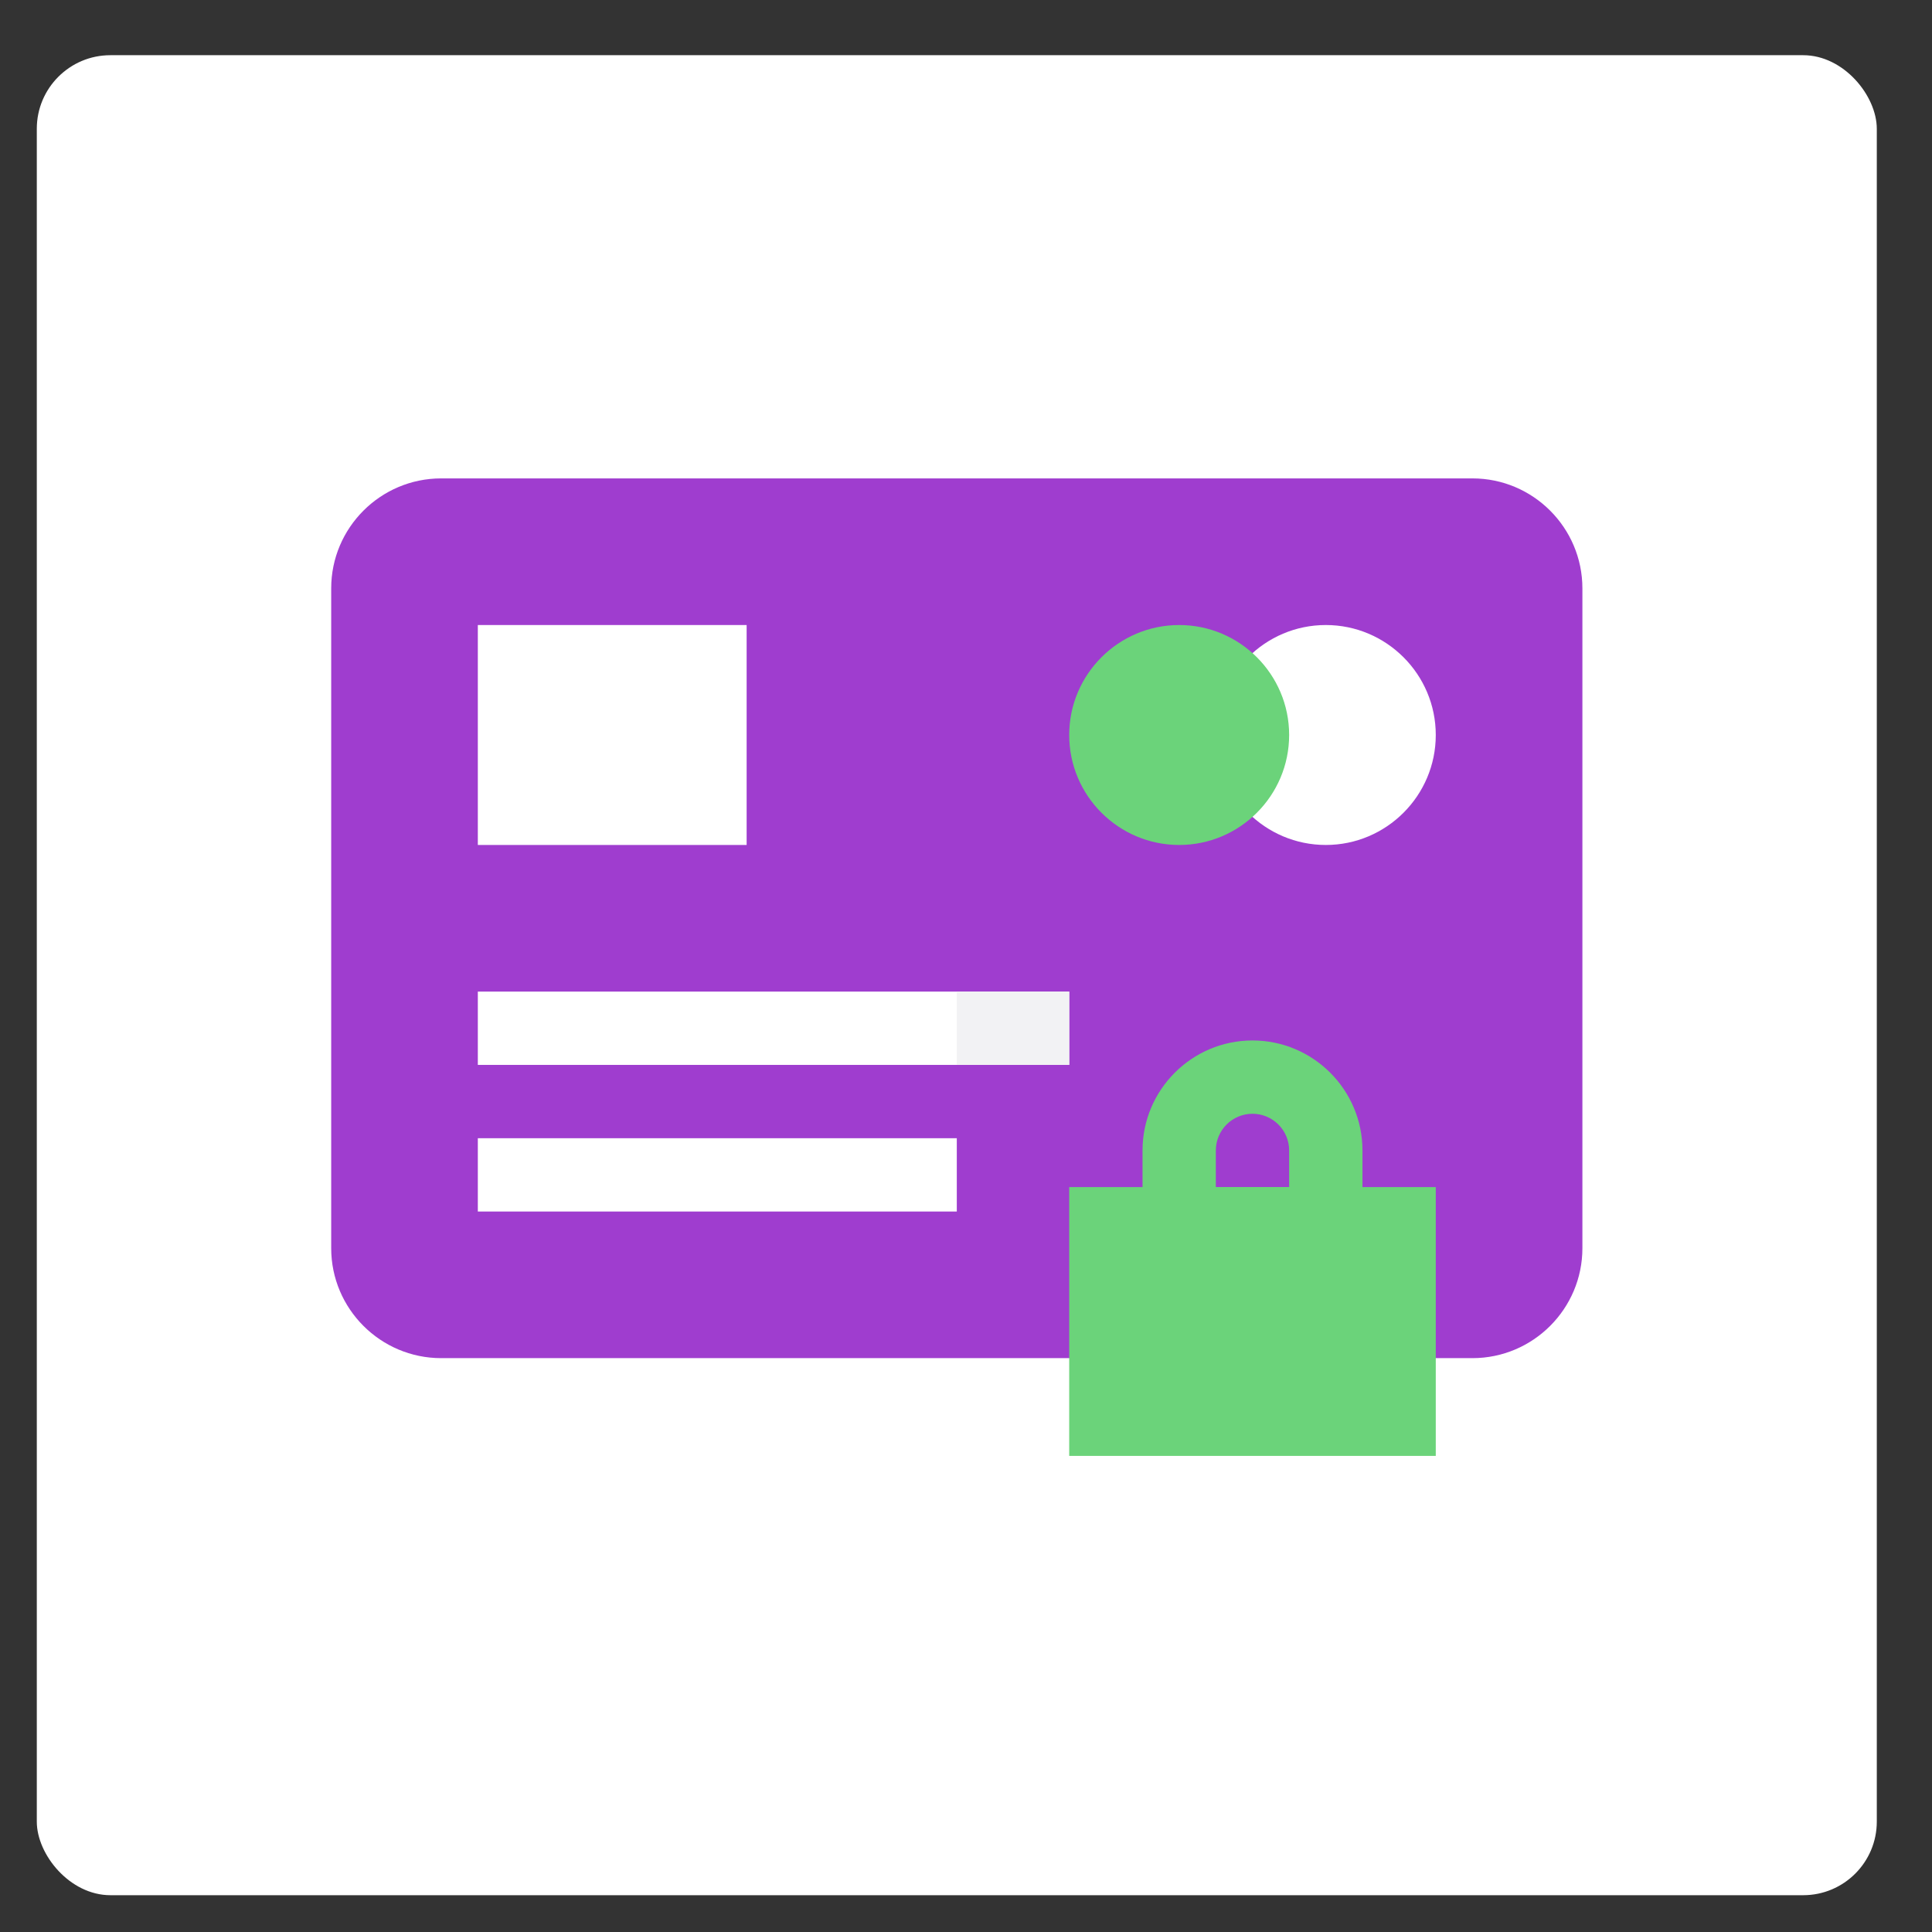 <?xml version="1.0" encoding="UTF-8"?> <svg xmlns="http://www.w3.org/2000/svg" xmlns:xlink="http://www.w3.org/1999/xlink" width="105px" height="105px" viewBox="0 0 105 105" version="1.1"><rect x="0" y="0" width="105" height="105" fill="#333333" stroke="none"/><!-- Generator: Sketch 59 (86127) - https://sketch.com --><title>payment-methods</title><desc>Created with Sketch.</desc><g id="payment-methods" stroke="none" stroke-width="1" fill="none" fill-rule="evenodd"><g id="Group-22" transform="translate(2, 3)"><rect id="Rectangle" fill="#FFFFFF" x="0" y="0" width="100" height="100" rx="4"></rect><g id="credit-card-(2)" transform="translate(16, 23)" fill-rule="nonzero"><path d="M62.023,47.812 L5.977,47.812 C2.681,47.812 0,45.131 0,41.836 L0,5.977 C0,2.681 2.681,0 5.977,0 L62.023,0 C65.319,0 68,2.681 68,5.977 L68,41.836 C68,45.131 65.319,47.812 62.023,47.812 Z" id="Path" fill="#9F3DCF"></path><path d="M54.055,19.922 C50.759,19.922 48.078,17.241 48.078,13.945 C48.078,10.65 50.759,7.969 54.055,7.969 C57.35,7.969 60.031,10.65 60.031,13.945 C60.031,17.241 57.35,19.922 54.055,19.922 Z" id="Path" fill="#FFFFFF"></path><path d="M46.086,19.922 C42.79,19.922 40.109,17.241 40.109,13.945 C40.109,10.65 42.79,7.969 46.086,7.969 C49.381,7.969 52.062,10.65 52.062,13.945 C52.062,17.241 49.381,19.922 46.086,19.922 Z" id="Path" fill="#6BD37A"></path><polygon id="Path" fill="#FFFFFF" points="22.578 19.922 7.969 19.922 7.969 7.969 22.578 7.969"></polygon><g id="Group" transform="translate(7.969, 27.891)" fill="#FFFFFF"><rect id="Rectangle" x="0" y="0" width="32.141" height="3.984"></rect><rect id="Rectangle" x="0" y="7.969" width="26.031" height="3.984"></rect></g><path d="M56.047,42.5 L44.094,42.5 L44.094,36.523 C44.094,33.228 46.775,30.547 50.07,30.547 C53.366,30.547 56.047,33.228 56.047,36.523 L56.047,42.5 Z M48.078,38.516 L52.062,38.516 L52.062,36.523 C52.062,35.425 51.169,34.531 50.07,34.531 C48.972,34.531 48.078,35.425 48.078,36.523 L48.078,38.516 Z" id="Shape" fill="#6BD37A"></path><polygon id="Path" fill="#6BD37A" points="60.031 53.125 40.109 53.125 40.109 38.516 60.031 38.516"></polygon><rect id="Rectangle" fill="#F2F2F4" x="34" y="27.891" width="6.109" height="3.984"></rect></g></g></g></svg> 